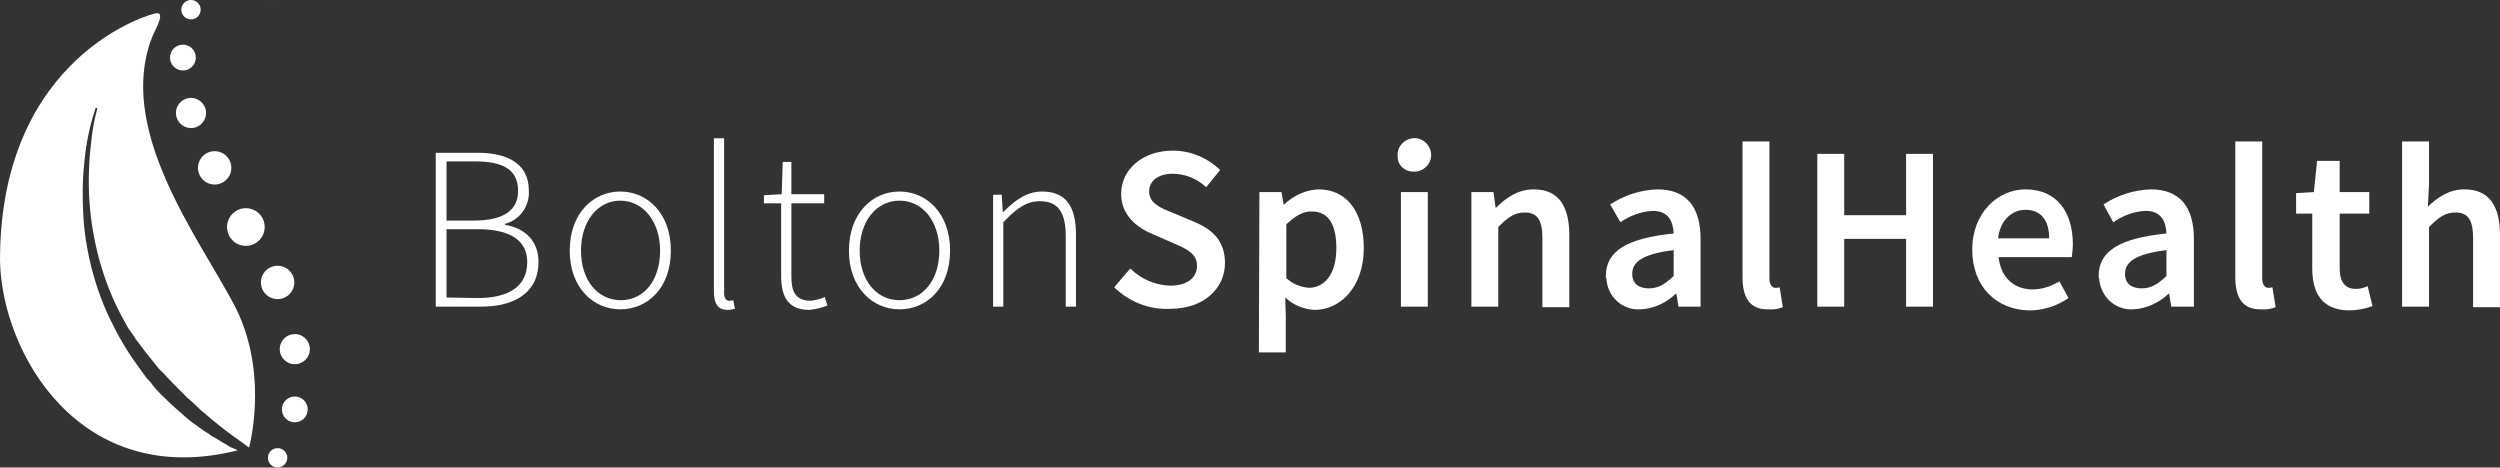 <svg xmlns="http://www.w3.org/2000/svg" xmlns:xlink="http://www.w3.org/1999/xlink" id="Layer_1" x="0px" y="0px" viewBox="0 0 464.7 86.9" style="enable-background:new 0 0 464.7 86.9;" xml:space="preserve"><rect x="0" y="0" width="464.7" height="86.9" fill="#333333" stroke="none"/> <style type="text/css"> .st0{fill:#FFFFFF;} .st1{opacity:0.15;fill:#FFFFFF;enable-background:new ;} </style> <path class="st0" d="M81,28.4h7.8c5.8,0,9.5,2.2,9.5,7c0.2,2.9-1.7,5.5-4.4,6.2v0.2c3.7,0.6,6.2,3,6.2,6.9c0,5.5-4.2,8.3-10.7,8.3 H81V28.4z M88,41c5.9,0,8.3-2.1,8.3-5.5c0-4-2.8-5.5-8-5.5H83V41H88z M88.8,55.4c5.7,0,9.2-2.1,9.2-6.7c0-4.1-3.3-6.1-9.2-6.1H83 v12.7L88.8,55.4z"></path> <path class="st0" d="M105.9,46.6c0-7,4.4-11,9.4-11s9.4,4,9.4,11s-4.4,10.9-9.4,10.9S105.9,53.5,105.9,46.6z M122.7,46.6 c0-5.5-3.2-9.3-7.4-9.3s-7.3,3.8-7.3,9.3s3.1,9.2,7.4,9.2S122.7,52.1,122.7,46.6z"></path> <path class="st0" d="M132.7,54.2V25.7h1.9v28.8c0,0.9,0.4,1.4,0.9,1.4c0.3,0,0.5,0,0.8-0.1l0.3,1.6c-0.4,0.1-0.9,0.2-1.4,0.2 C133.5,57.6,132.7,56.5,132.7,54.2z"></path> <path class="st0" d="M145.2,51.3V37.8H142v-1.5l3.3-0.2l0.2-6h1.6v6h6.1v1.7h-6.1v13.6c0,2.7,0.7,4.5,3.6,4.5 c0.9-0.1,1.8-0.3,2.6-0.7l0.5,1.6c-1.1,0.4-2.2,0.7-3.4,0.8C146.4,57.6,145.2,55,145.2,51.3z"></path> <path class="st0" d="M157.8,46.6c0-7,4.4-11,9.4-11s9.4,4,9.4,11s-4.4,10.9-9.4,10.9S157.8,53.5,157.8,46.6z M174.6,46.6 c0-5.5-3.1-9.3-7.4-9.3s-7.4,3.8-7.4,9.3s3.1,9.2,7.4,9.2S174.6,52.1,174.6,46.6z"></path> <path class="st0" d="M184.6,36.2h1.6l0.2,3.2h0.1c2.1-2.1,4.3-3.8,7.2-3.8c4.3,0,6.3,2.6,6.3,8V57h-1.9V43.9c0-4.4-1.4-6.5-4.8-6.5 c-2.5,0-4.3,1.3-6.8,3.9V57h-1.9L184.6,36.2z"></path> <path class="st0" d="M207.1,53.4l3-3.5c2,2,4.6,3.1,7.4,3.2c3.2,0,5-1.5,5-3.7s-1.8-3.1-4.4-4.2l-3.9-1.7c-2.8-1.2-5.8-3.4-5.8-7.5 c0-4.5,4-8,9.6-8c3.3,0,6.4,1.3,8.8,3.6l-2.6,3.2c-1.7-1.6-3.9-2.5-6.2-2.5c-2.7,0-4.4,1.3-4.4,3.3c0,2.2,2.2,3.1,4.5,4l3.8,1.6 c3.4,1.4,5.8,3.5,5.8,7.7c0,4.6-3.8,8.5-10.2,8.5C213.6,57.6,209.9,56.1,207.1,53.4z"></path> <path class="st0" d="M234.1,35.7h4.1l0.4,2.3h0.1c1.8-1.7,4-2.7,6.4-2.8c5.3,0,8.4,4.3,8.4,10.9c0,7.3-4.4,11.5-9.1,11.5 c-2.1-0.1-4-0.9-5.5-2.3l0.1,3.5v6.7h-5L234.1,35.7z M248.4,46.1c0-4.3-1.4-6.8-4.6-6.8c-1.6,0-3,0.8-4.7,2.4v10 c1.2,1.1,2.7,1.7,4.3,1.8C246.3,53.4,248.4,50.9,248.4,46.1z"></path> <path class="st0" d="M259.8,29.1c-0.2-1.7,1.1-3.2,2.8-3.4c1.7-0.2,3.2,1.1,3.4,2.8s-1.1,3.2-2.8,3.4c-0.1,0-0.2,0-0.3,0 c-1.6,0.1-3-1-3.1-2.6C259.8,29.2,259.8,29.2,259.8,29.1z M260.4,35.7h5V57h-5V35.7z"></path> <path class="st0" d="M273.5,35.7h4.1l0.4,2.9h0.1c1.9-1.9,4.1-3.4,7-3.4c4.6,0,6.6,3.1,6.6,8.5v13.4h-5V44.3c0-3.5-1-4.8-3.3-4.8 c-1.9,0-3.1,0.9-4.9,2.7V57h-5L273.5,35.7z"></path> <path class="st0" d="M298.5,51.3c0-4.6,3.8-7,12.6-7.9c-0.1-2.3-1-4.2-3.9-4.2c-2.2,0.1-4.2,0.9-6,2.1l-1.9-3.3 c2.6-1.7,5.6-2.7,8.8-2.8c5.4,0,8,3.3,8,9.2V57H312l-0.4-2.4h-0.1c-1.8,1.7-4.1,2.8-6.6,2.9c-3.3,0.2-6.1-2.3-6.3-5.7 C298.5,51.7,298.5,51.5,298.5,51.3z M311.1,51.3v-4.8c-5.8,0.7-7.7,2.2-7.7,4.4c0,1.9,1.3,2.7,3.1,2.7S309.5,52.8,311.1,51.3 L311.1,51.3z"></path> <path class="st0" d="M323.9,51.5V26.3h5v25.5c0,1.2,0.6,1.7,1.1,1.7c0.3,0,0.5,0,0.8-0.1l0.6,3.7c-0.8,0.3-1.7,0.5-2.6,0.4 C325.2,57.6,323.9,55.3,323.9,51.5z"></path> <path class="st0" d="M337.8,28.6h5V40h11.5V28.6h5V57h-5V44.4h-11.5V57h-5V28.6z"></path> <path class="st0" d="M366.6,46.4c0-6.9,4.8-11.2,9.9-11.2c5.8,0,8.8,4.2,8.8,10.2c0,0.8-0.1,1.6-0.2,2.4h-13.6c0.4,3.8,2.9,6,6.3,6 c1.8,0,3.5-0.6,5-1.5l1.7,3.1c-2.2,1.5-4.7,2.3-7.3,2.3C371.2,57.6,366.6,53.4,366.6,46.4z M380.9,44.3c0-3.3-1.5-5.3-4.4-5.3 c-2.5,0-4.7,1.9-5.1,5.3H380.9z"></path> <path class="st0" d="M390.1,51.3c0-4.6,3.8-7,12.6-7.9c-0.1-2.3-1-4.2-3.9-4.2c-2.2,0.1-4.2,0.9-6,2.1L391,38 c2.6-1.7,5.6-2.7,8.8-2.8c5.4,0,8,3.3,8,9.2V57h-4.2l-0.4-2.4h-0.1c-1.8,1.7-4.2,2.8-6.6,2.9c-3.3,0.2-6.1-2.4-6.3-5.7 C390.1,51.7,390.1,51.5,390.1,51.3z M402.7,51.3v-4.8c-5.8,0.7-7.7,2.2-7.7,4.4c0,1.9,1.3,2.7,3.1,2.7S401.1,52.8,402.7,51.3 L402.7,51.3z"></path> <path class="st0" d="M415.5,51.5V26.3h5v25.5c0,1.2,0.6,1.7,1.1,1.7c0.3,0,0.5,0,0.8-0.1l0.6,3.7c-0.8,0.3-1.7,0.5-2.6,0.4 C416.8,57.6,415.5,55.3,415.5,51.5z"></path> <path class="st0" d="M429.8,49.8V39.7h-3v-3.8l3.3-0.2l0.6-5.8h4.2v5.8h5.5v4h-5.5v10.2c0,2.5,1,3.8,3,3.8c0.8,0,1.5-0.2,2.2-0.5 l0.9,3.7c-1.4,0.5-2.9,0.8-4.4,0.8C431.6,57.6,429.8,54.5,429.8,49.8z"></path> <path class="st0" d="M446.5,26.3h5v8l-0.2,4.1c1.8-1.7,3.9-3.2,6.8-3.2c4.6,0,6.6,3.1,6.6,8.5v13.4h-5V44.3c0-3.5-1-4.8-3.3-4.8 c-1.9,0-3.1,0.9-4.9,2.7V57h-5L446.5,26.3z"></path> <path class="st0" d="M51.5,0L51.5,0z"></path> <path class="st0" d="M50.8,0.1L50.8,0.1L50.8,0.1z"></path> <path class="st1" d="M50.9,0c0.2,0,0.4,0,0.6,0C51.3,0,51.1,0,50.9,0z"></path> <path class="st1" d="M50.1,0.3c0.2-0.1,0.4-0.2,0.7-0.2C50.6,0.1,50.4,0.2,50.1,0.3z"></path> <circle class="st0" cx="35.5" cy="1.8" r="1.8"></circle> <circle class="st0" cx="51.6" cy="85.1" r="1.8"></circle> <circle class="st0" cx="34" cy="10.7" r="2.4"></circle> <circle class="st0" cx="54.8" cy="76.1" r="2.4"></circle> <circle class="st0" cx="35.5" cy="21" r="2.8"></circle> <circle class="st0" cx="54.8" cy="64.9" r="2.8"></circle> <circle class="st0" cx="39.9" cy="31.2" r="3.1"></circle> <circle class="st0" cx="51.6" cy="52.5" r="3.1"></circle> <circle class="st0" cx="45.7" cy="42.2" r="3.5"></circle> <path class="st0" d="M42.2,82.7c-0.8-0.4-1.5-0.9-2.2-1.3c-0.4-0.2-0.8-0.4-1.1-0.7L37.8,80c-0.7-0.5-1.4-1-2.1-1.5s-1.3-1.1-2-1.7 c-1.3-1.1-2.6-2.3-3.9-3.6c-0.6-0.6-1.2-1.3-1.7-2l-0.9-1l-0.8-1.1c-2.1-2.8-4-5.8-5.5-8.9c-1.6-3.1-2.8-6.4-3.7-9.7 c-0.9-3.4-1.5-6.8-1.7-10.2c-0.2-3.4-0.2-6.9,0.2-10.3c0.3-3.4,1-6.7,2.1-10l0.3,0.1c-0.4,1.6-0.8,3.3-1,5c-0.2,1.7-0.4,3.4-0.5,5.1 c-0.2,3.4-0.1,6.8,0.3,10.1c0.4,3.3,1.1,6.6,2.1,9.8c1,3.2,2.3,6.3,3.9,9.2l0.6,1.1c0.2,0.4,0.4,0.7,0.7,1.1l0.7,1 c0.2,0.3,0.4,0.7,0.7,1l1.5,2c0.2,0.3,0.5,0.6,0.8,1l0.8,1l0.8,1l0.9,0.9c0.6,0.6,1.1,1.2,1.7,1.8l1.8,1.8c0.3,0.3,0.6,0.6,0.9,0.9 l0.9,0.8l1.8,1.7c0.7,0.5,1.3,1.1,1.9,1.6l1,0.8c0.3,0.3,0.7,0.5,1,0.8c0.7,0.5,1.3,1,2,1.5s1.4,1,2.1,1.5l0.8,0.6 c0.5-2,3.4-14.8-2.8-26.6c-6.8-12.8-22.1-32.8-15.1-50c0.7-1.5,2.4-4.6,0.5-4.1C28.6,2.4,0,10,0,48.4c0.3,17.3,14.9,42.7,44.2,35.3 l-0.9-0.4C42.9,83.2,42.5,82.9,42.2,82.7z"></path> </svg>